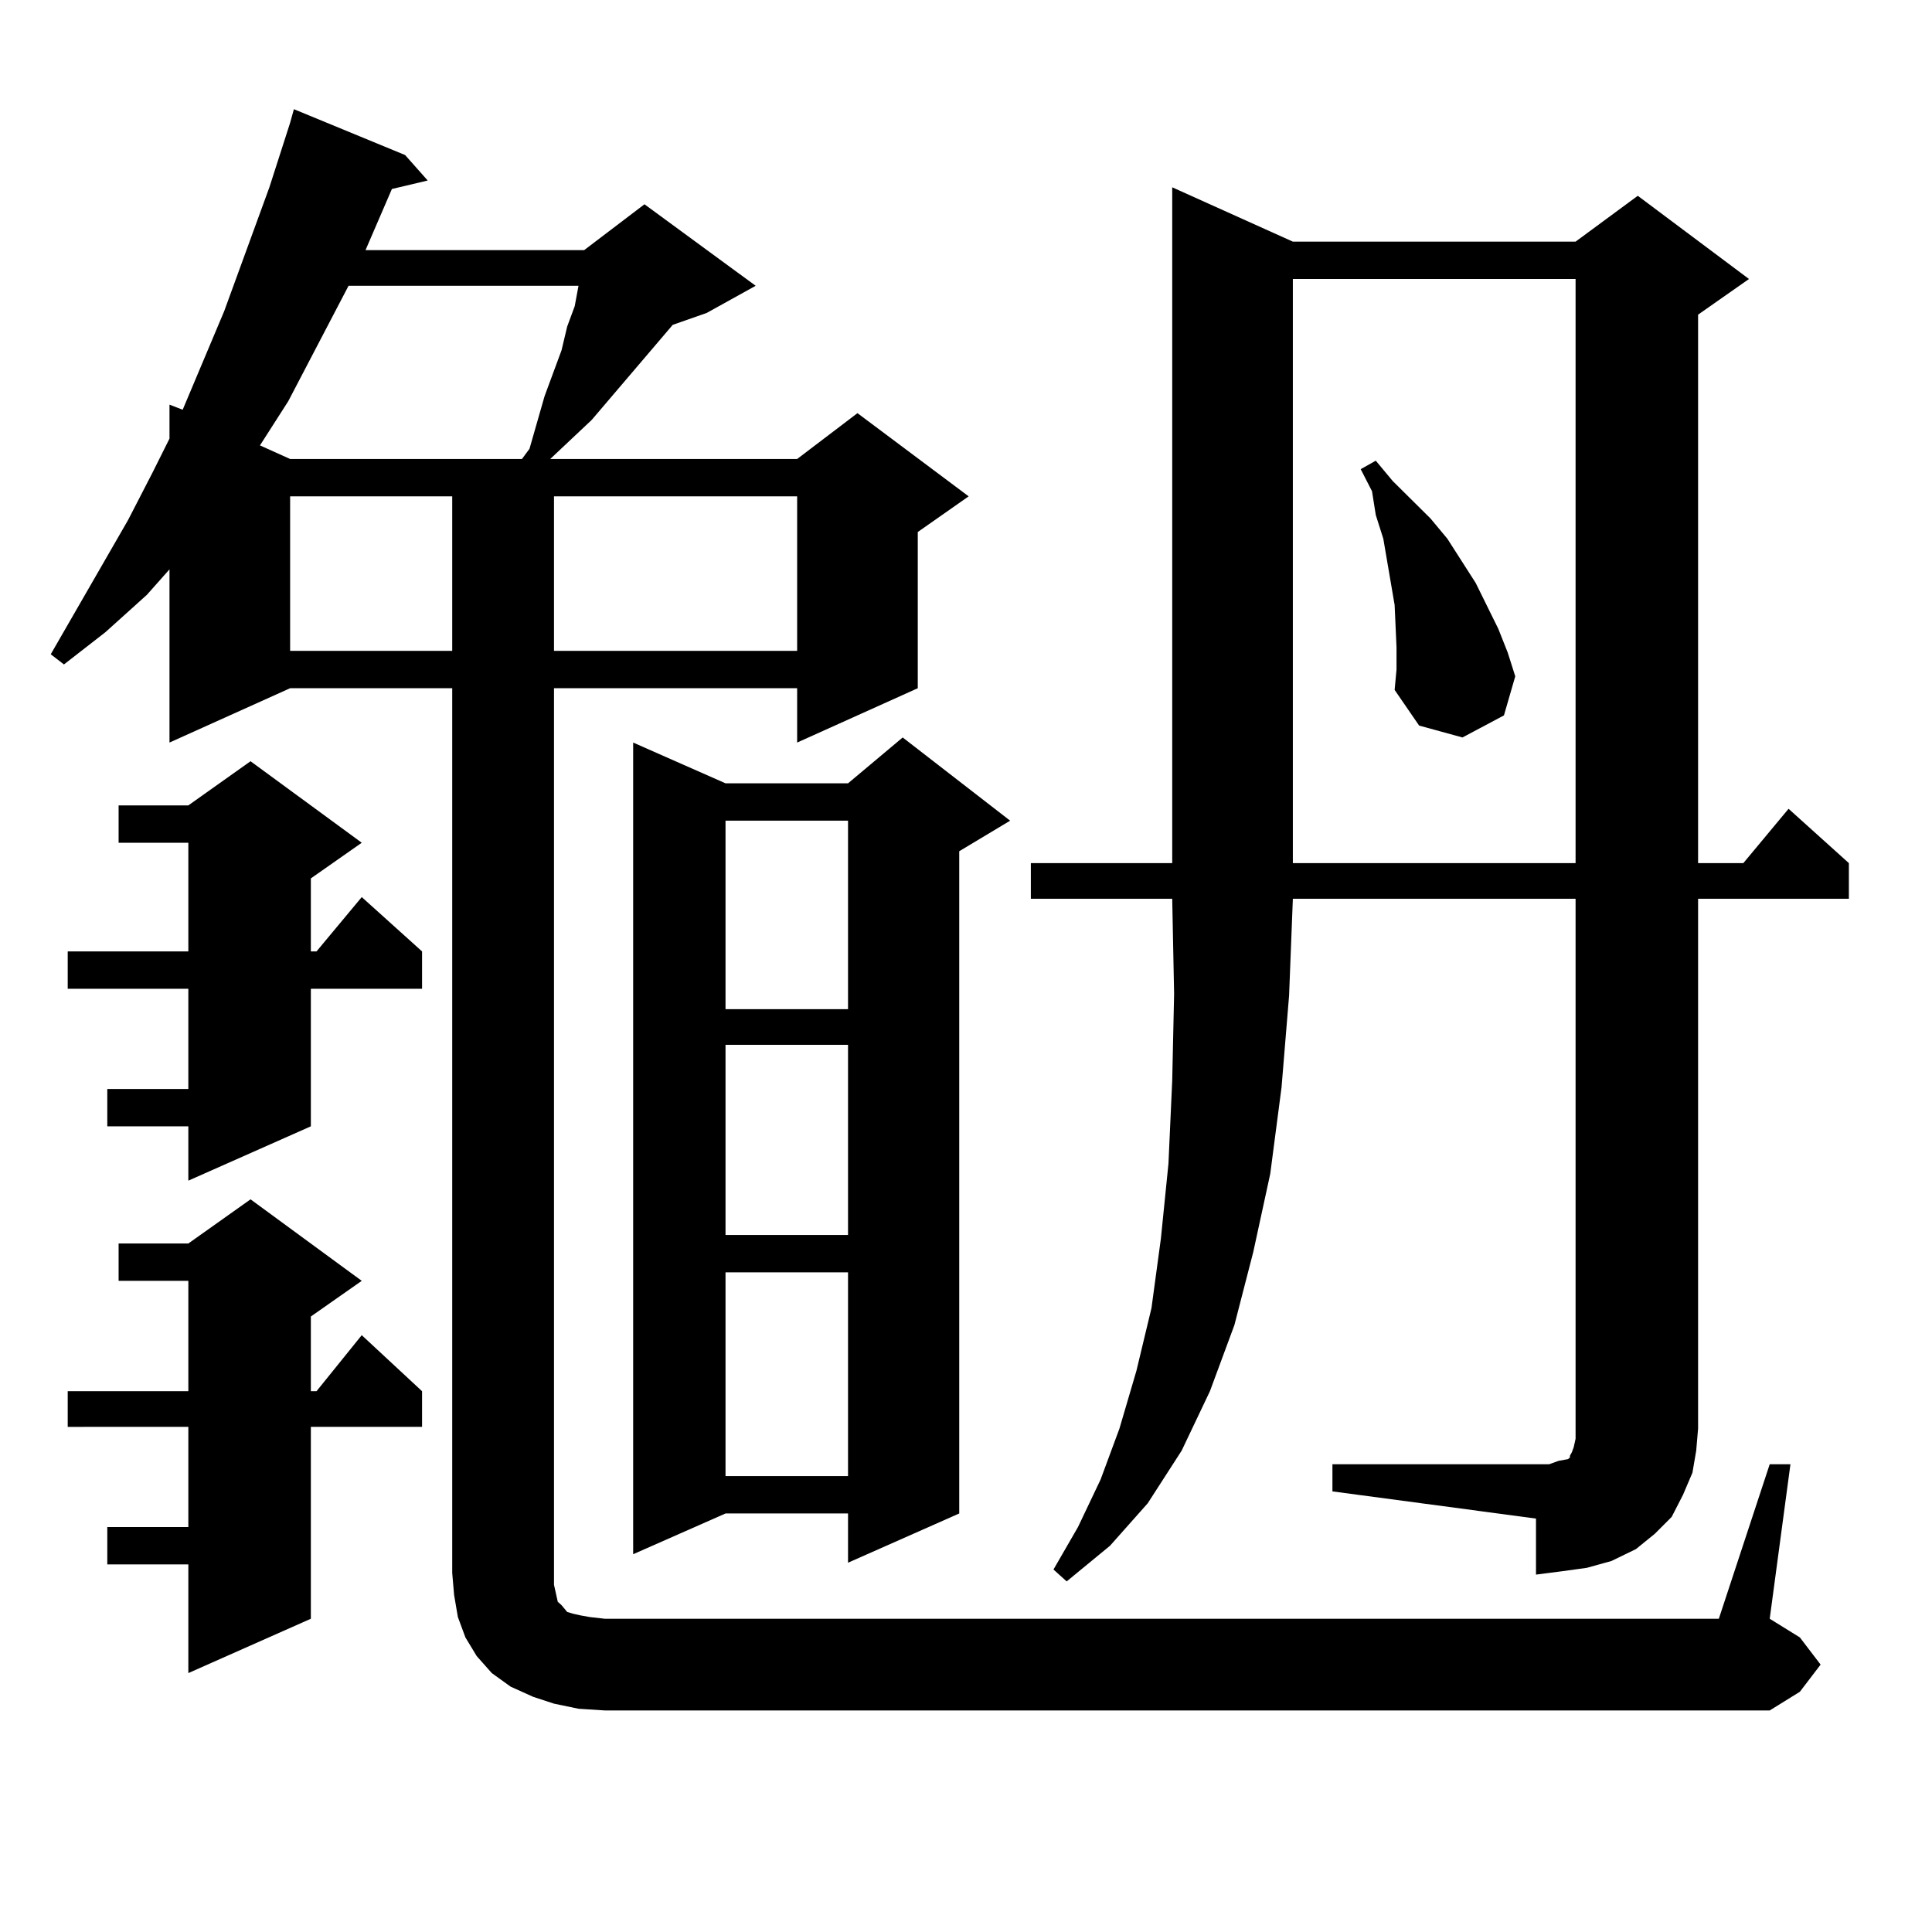 <?xml version="1.0" encoding="utf-8"?>
<!-- Generator: Adobe Illustrator 16.0.0, SVG Export Plug-In . SVG Version: 6.00 Build 0)  -->
<!DOCTYPE svg PUBLIC "-//W3C//DTD SVG 1.1//EN" "http://www.w3.org/Graphics/SVG/1.1/DTD/svg11.dtd">
<svg version="1.1" id="图层_1" xmlns="http://www.w3.org/2000/svg" xmlns:xlink="http://www.w3.org/1999/xlink" x="0px" y="0px"
	 width="1000px" height="1000px" viewBox="0 0 1000 1000" enable-background="new 0 0 1000 1000" xml:space="preserve">
<path d="M916.002,757.883h10.731l-10.731,79.98l15.609,9.668l10.731,14.063l-10.731,14.063l-15.609,9.668H313.09l-13.658-0.879
	l-12.683-2.637l-10.731-3.516l-11.707-5.273l-9.756-7.031l-7.805-8.789l-5.854-9.668l-3.902-10.547l-1.951-11.426l-0.976-11.426
	v-457.91h-83.9l-62.438,28.125v-89.648l-11.707,13.184L54.56,327.219l-21.463,16.699l-6.829-5.273l39.999-69.434l12.683-24.609
	l8.78-17.578v-17.578l6.829,2.637l21.463-50.977l23.414-64.16l10.731-33.398l1.951-7.031l57.56,23.73l11.707,13.184l-18.536,4.395
	l-13.658,31.641h113.168l31.219-23.73l57.56,42.188l-25.365,14.063l-17.561,6.152l-41.95,49.219l-21.463,20.215H412.6l31.219-23.73
	l57.56,43.066l-26.341,18.457v80.859L412.6,384.348v-28.125H286.749v464.063l0.976,4.395l0.976,4.395l1.951,1.758l2.927,3.516
	l2.927,0.879l3.902,0.879l4.878,0.879l7.805,0.879h576.571L916.002,757.883z M187.239,436.203l-26.341,18.457v37.793h2.927
	l23.414-28.125l31.219,28.125v19.336h-57.56v71.191l-63.413,28.125V582.98h-41.95v-19.336h41.95v-51.855H35.048v-19.336h62.438
	v-56.25H61.389v-19.336h36.097l32.194-22.852L187.239,436.203z M187.239,662.961l-26.341,18.457v38.672h2.927l23.414-29.004
	l31.219,29.004v18.457h-57.56v99.316l-63.413,28.125v-56.25h-41.95v-19.336h41.95v-51.855H35.048V720.09h62.438v-57.129H61.389
	v-19.336h36.097l32.194-22.852L187.239,662.961z M180.41,147.922l-31.219,59.766l-14.634,22.852l15.609,7.031h119.997l3.902-5.273
	l7.805-27.246l8.78-23.73l2.927-12.305l3.902-10.547l1.951-10.547H180.41z M150.167,256.906v79.98h83.9v-79.98H150.167z
	 M286.749,256.906v79.98H412.6v-79.98H286.749z M522.841,424.777l-26.341,15.82v342.773l-57.56,25.488v-25.488h-63.413
	l-47.804,21.094V384.348l47.804,21.094h63.413l28.292-23.73L522.841,424.777z M375.527,424.777v97.559h63.413v-97.559H375.527z
	 M375.527,540.793v98.438h63.413v-98.438H375.527z M375.527,658.566v105.469h63.413V658.566H375.527z M689.666,757.883h105.363
	h6.829l4.878-1.758l4.878-0.879l0.976-0.879v-0.879l0.976-1.758l0.976-2.637l0.976-4.395V465.207H669.179l-1.951,50.098
	l-3.902,47.461l-5.854,44.824l-8.78,40.43l-9.756,37.793l-12.683,34.277l-14.634,30.762l-17.561,27.246l-19.512,21.973
	l-22.438,18.457l-6.829-6.152l12.683-21.973l11.707-24.609l9.756-26.367l8.78-29.883l7.805-32.52l4.878-36.035l3.902-38.672
	l1.951-43.066l0.976-44.824l-0.976-49.219h-73.169V446.75h73.169V96.945l62.438,28.125h146.338l32.194-23.73l57.56,43.066
	l-26.341,18.457V446.75h23.414l23.414-28.125l31.219,28.125v18.457H878.93v274.219l-0.976,11.426l-1.951,11.426l-4.878,11.426
	l-5.854,11.426l-8.78,8.789l-9.756,7.91l-12.683,6.152l-12.683,3.516l-12.683,1.758l-13.658,1.758v-29.004l-105.363-14.063V757.883z
	 M669.179,144.406V446.75h146.338V144.406H669.179z M722.836,335.129l-0.976-21.973l-1.951-11.426l-3.902-22.852l-3.902-12.305
	l-1.951-12.305l-5.854-11.426l7.805-4.395l8.78,10.547l19.512,19.336l8.78,10.547l14.634,22.852l11.707,23.73l4.878,12.305
	l3.902,12.305l-5.854,20.215l-21.463,11.426l-22.438-6.152l-12.683-18.457l0.976-10.547V335.129z"/>
</svg>

